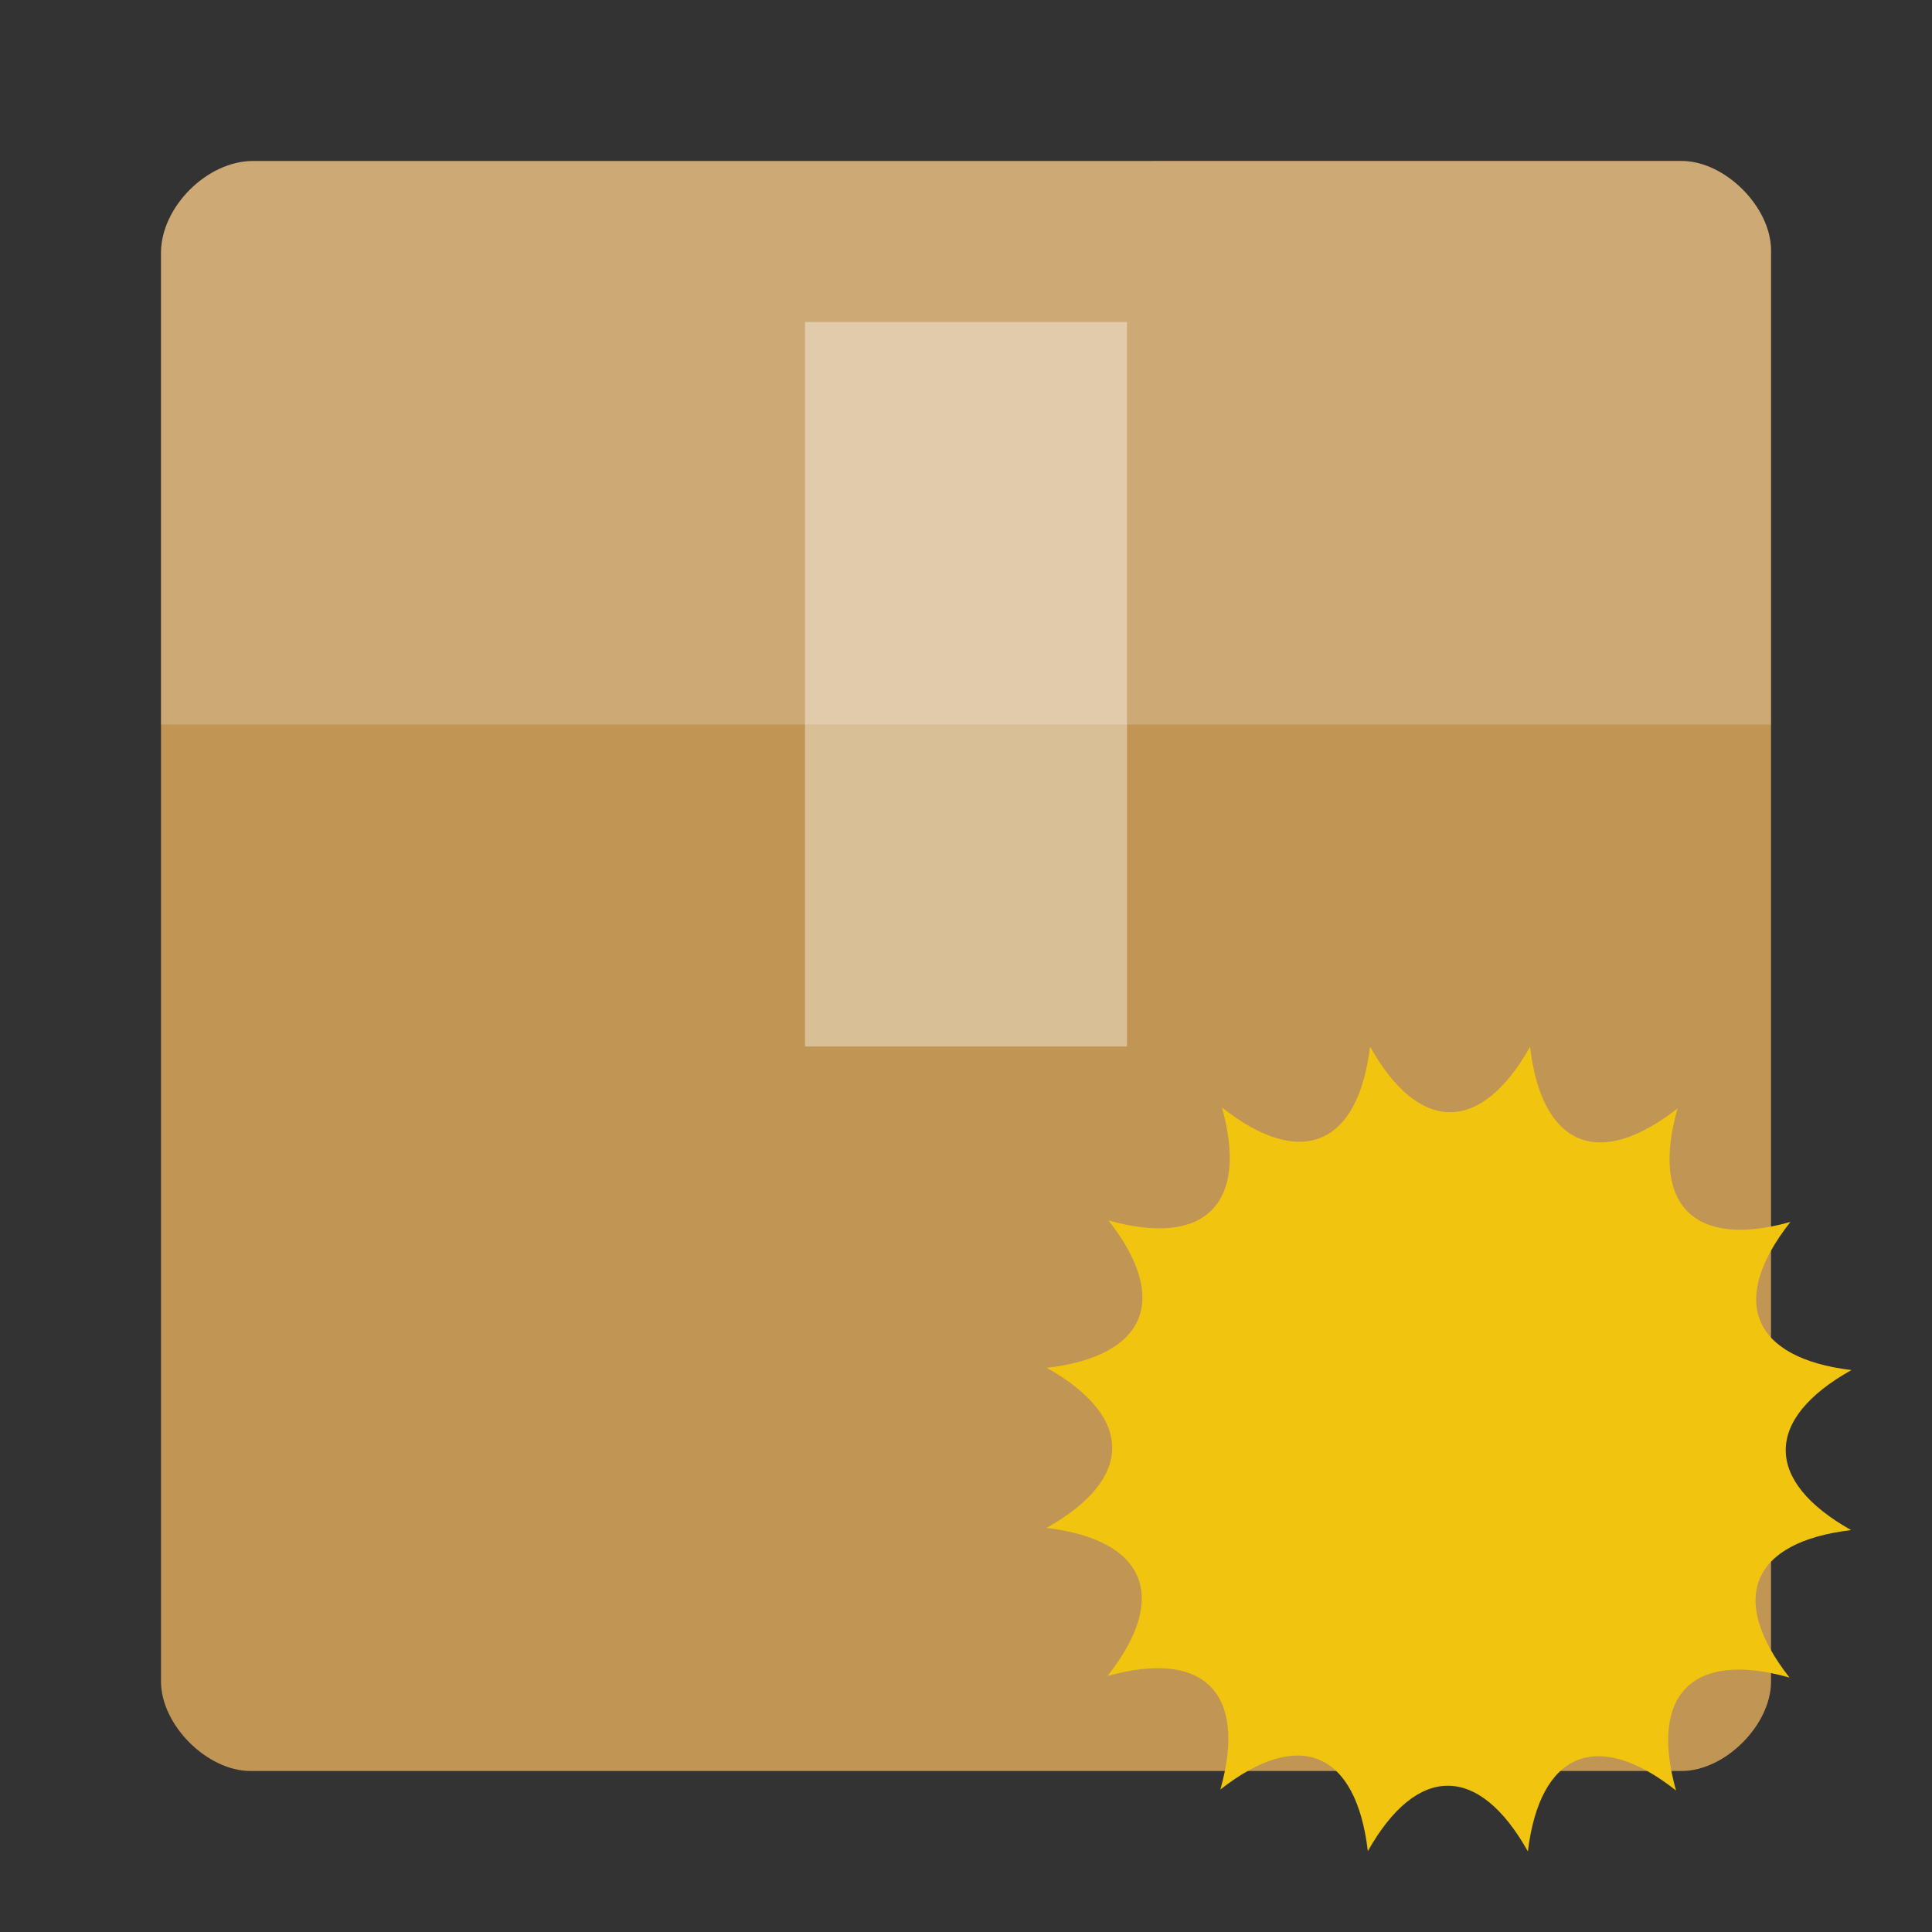<svg xmlns="http://www.w3.org/2000/svg" viewBox="0 0 48 48">
 <rect x="0" y="0" width="48" height="48" fill="#333333" stroke="none"/>
 <path d="m 6.285 4 c -1.141 0 -2.285 1.145 -2.285 2.285 l 0 35.492 c 0 1.078 1.145 2.223 2.223 2.223 l 35.555 0 c 1.082 0 2.223 -1.145 2.223 -2.223 l 0 -35.555 c 0 -1.078 -1.141 -2.223 -2.223 -2.223 Z" style="fill:#c19553"/>
 <g style="fill:#fff">
  <path d="m 6.285 4 c -1.141 0 -2.285 1.145 -2.285 2.285 l 0 11.715 c 4.445 0 35.555 0 40 0 l 0 -11.777 c 0 -1.078 -1.141 -2.223 -2.223 -2.223 Z" style="fill-opacity:0.196"/>
  <path d="m 20 8 l 0 18 l 8 0 l 0 -18 Z" style="fill-opacity:0.392"/>
 </g>
 <g transform="matrix(1.25,0,0,1.25,22.25,22.25)" style="fill:#f1c40f;fill-opacity:1;enable-background:new">
  <path d="m 9.431 3 c -0.239 1.98 -1.381 2.446 -2.944 1.212 0.537 1.92 -0.34 2.785 -2.256 2.244 1.231 1.569 0.752 2.698 -1.225 2.931 1.737 0.978 1.731 2.209 -0.006 3.181 c 1.98 0.239 2.446 1.381 1.212 2.944 1.92 -0.537 2.785 0.34 2.244 2.256 1.569 -1.231 2.698 -0.752 2.931 1.225 0.978 -1.738 2.209 -1.731 3.181 0.006 0.239 -1.98 1.381 -2.446 2.944 -1.212 -0.537 -1.92 0.34 -2.785 2.256 -2.244 -1.231 -1.569 -0.752 -2.698 1.225 -2.931 -1.738 -0.978 -1.731 -2.209 0.006 -3.181 -1.98 -0.239 -2.446 -1.381 -1.213 -2.944 -1.92 0.537 -2.785 -0.34 -2.244 -2.256 -1.569 1.231 -2.698 0.752 -2.931 -1.225 -0.978 1.737 -2.209 1.731 -3.181 -0.006 z"/>
 </g>
</svg>
